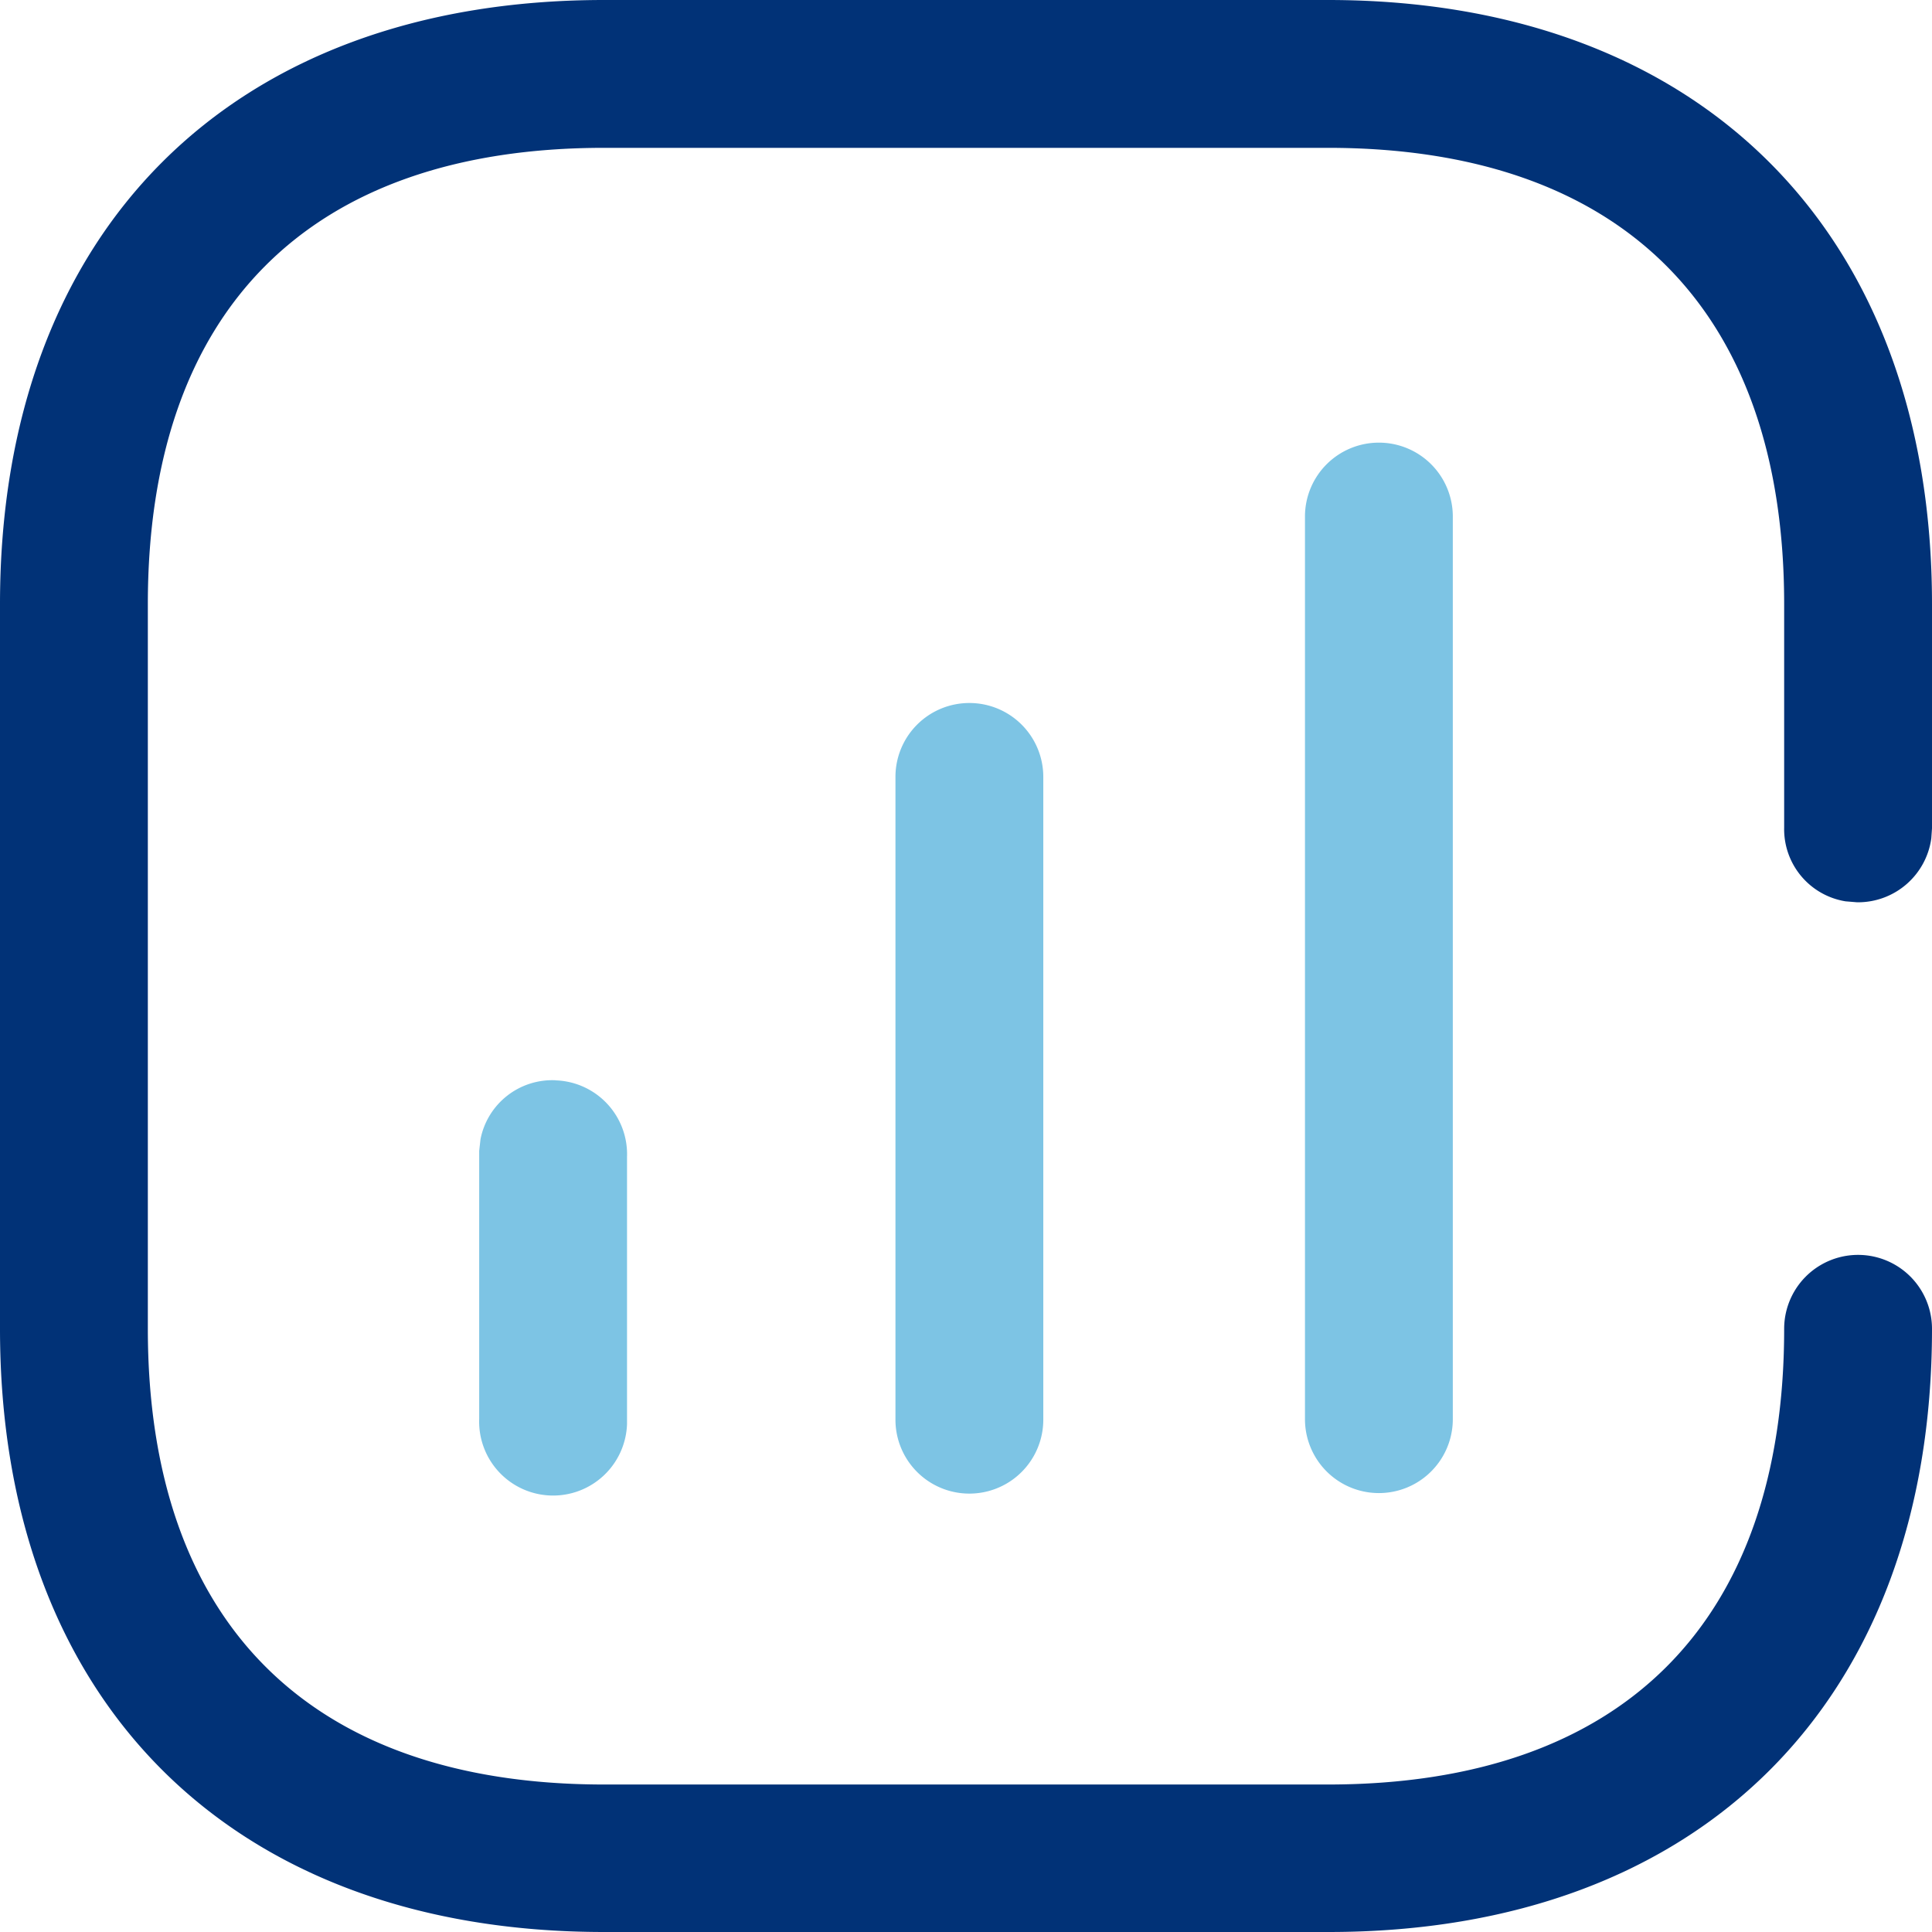 <svg id="Icon_Investment" data-name="Icon / Investment" xmlns="http://www.w3.org/2000/svg" width="22.046" height="22.046" viewBox="0 0 22.046 22.046">
  <path id="chart" d="M15.153,0c4.237,0,6.893,2.637,6.893,6.893h0V9.453l-.008.114a.844.844,0,0,1-.836.729h-.01l-.133-.011a.834.834,0,0,1-.7-.842h0V6.893c0-3.354-1.852-5.206-5.206-5.206H6.893c-3.364,0-5.206,1.852-5.206,5.206h0v8.27c0,3.354,1.852,5.2,5.206,5.2h8.26c3.364,0,5.206-1.852,5.206-5.2a.843.843,0,0,1,1.687,0c0,4.246-2.637,6.883-6.883,6.883H6.893C2.637,22.046,0,19.409,0,15.163H0V6.893C0,2.637,2.637,0,6.893,0h8.26Z" transform="translate(0 0)" fill="#013277"/>
  <path id="chart-2" data-name="chart" d="M6.341,12.328a.843.843,0,0,1,.814.873h0v3.048a.844.844,0,1,1-1.687-.058h0V13.133L5.483,13a.834.834,0,0,1,.858-.673Zm4.721-4.306a.843.843,0,0,1,.843.843h0V16.2a.843.843,0,1,1-1.687,0h0V8.865A.843.843,0,0,1,11.062,8.022Zm4.673-2.971a.843.843,0,0,1,.843.843h0v10.3a.843.843,0,1,1-1.687,0h0V5.894A.843.843,0,0,1,15.735,5.051Z" transform="translate(0)" fill="#7dc4e4" opacity="0.999"/>
</svg>
